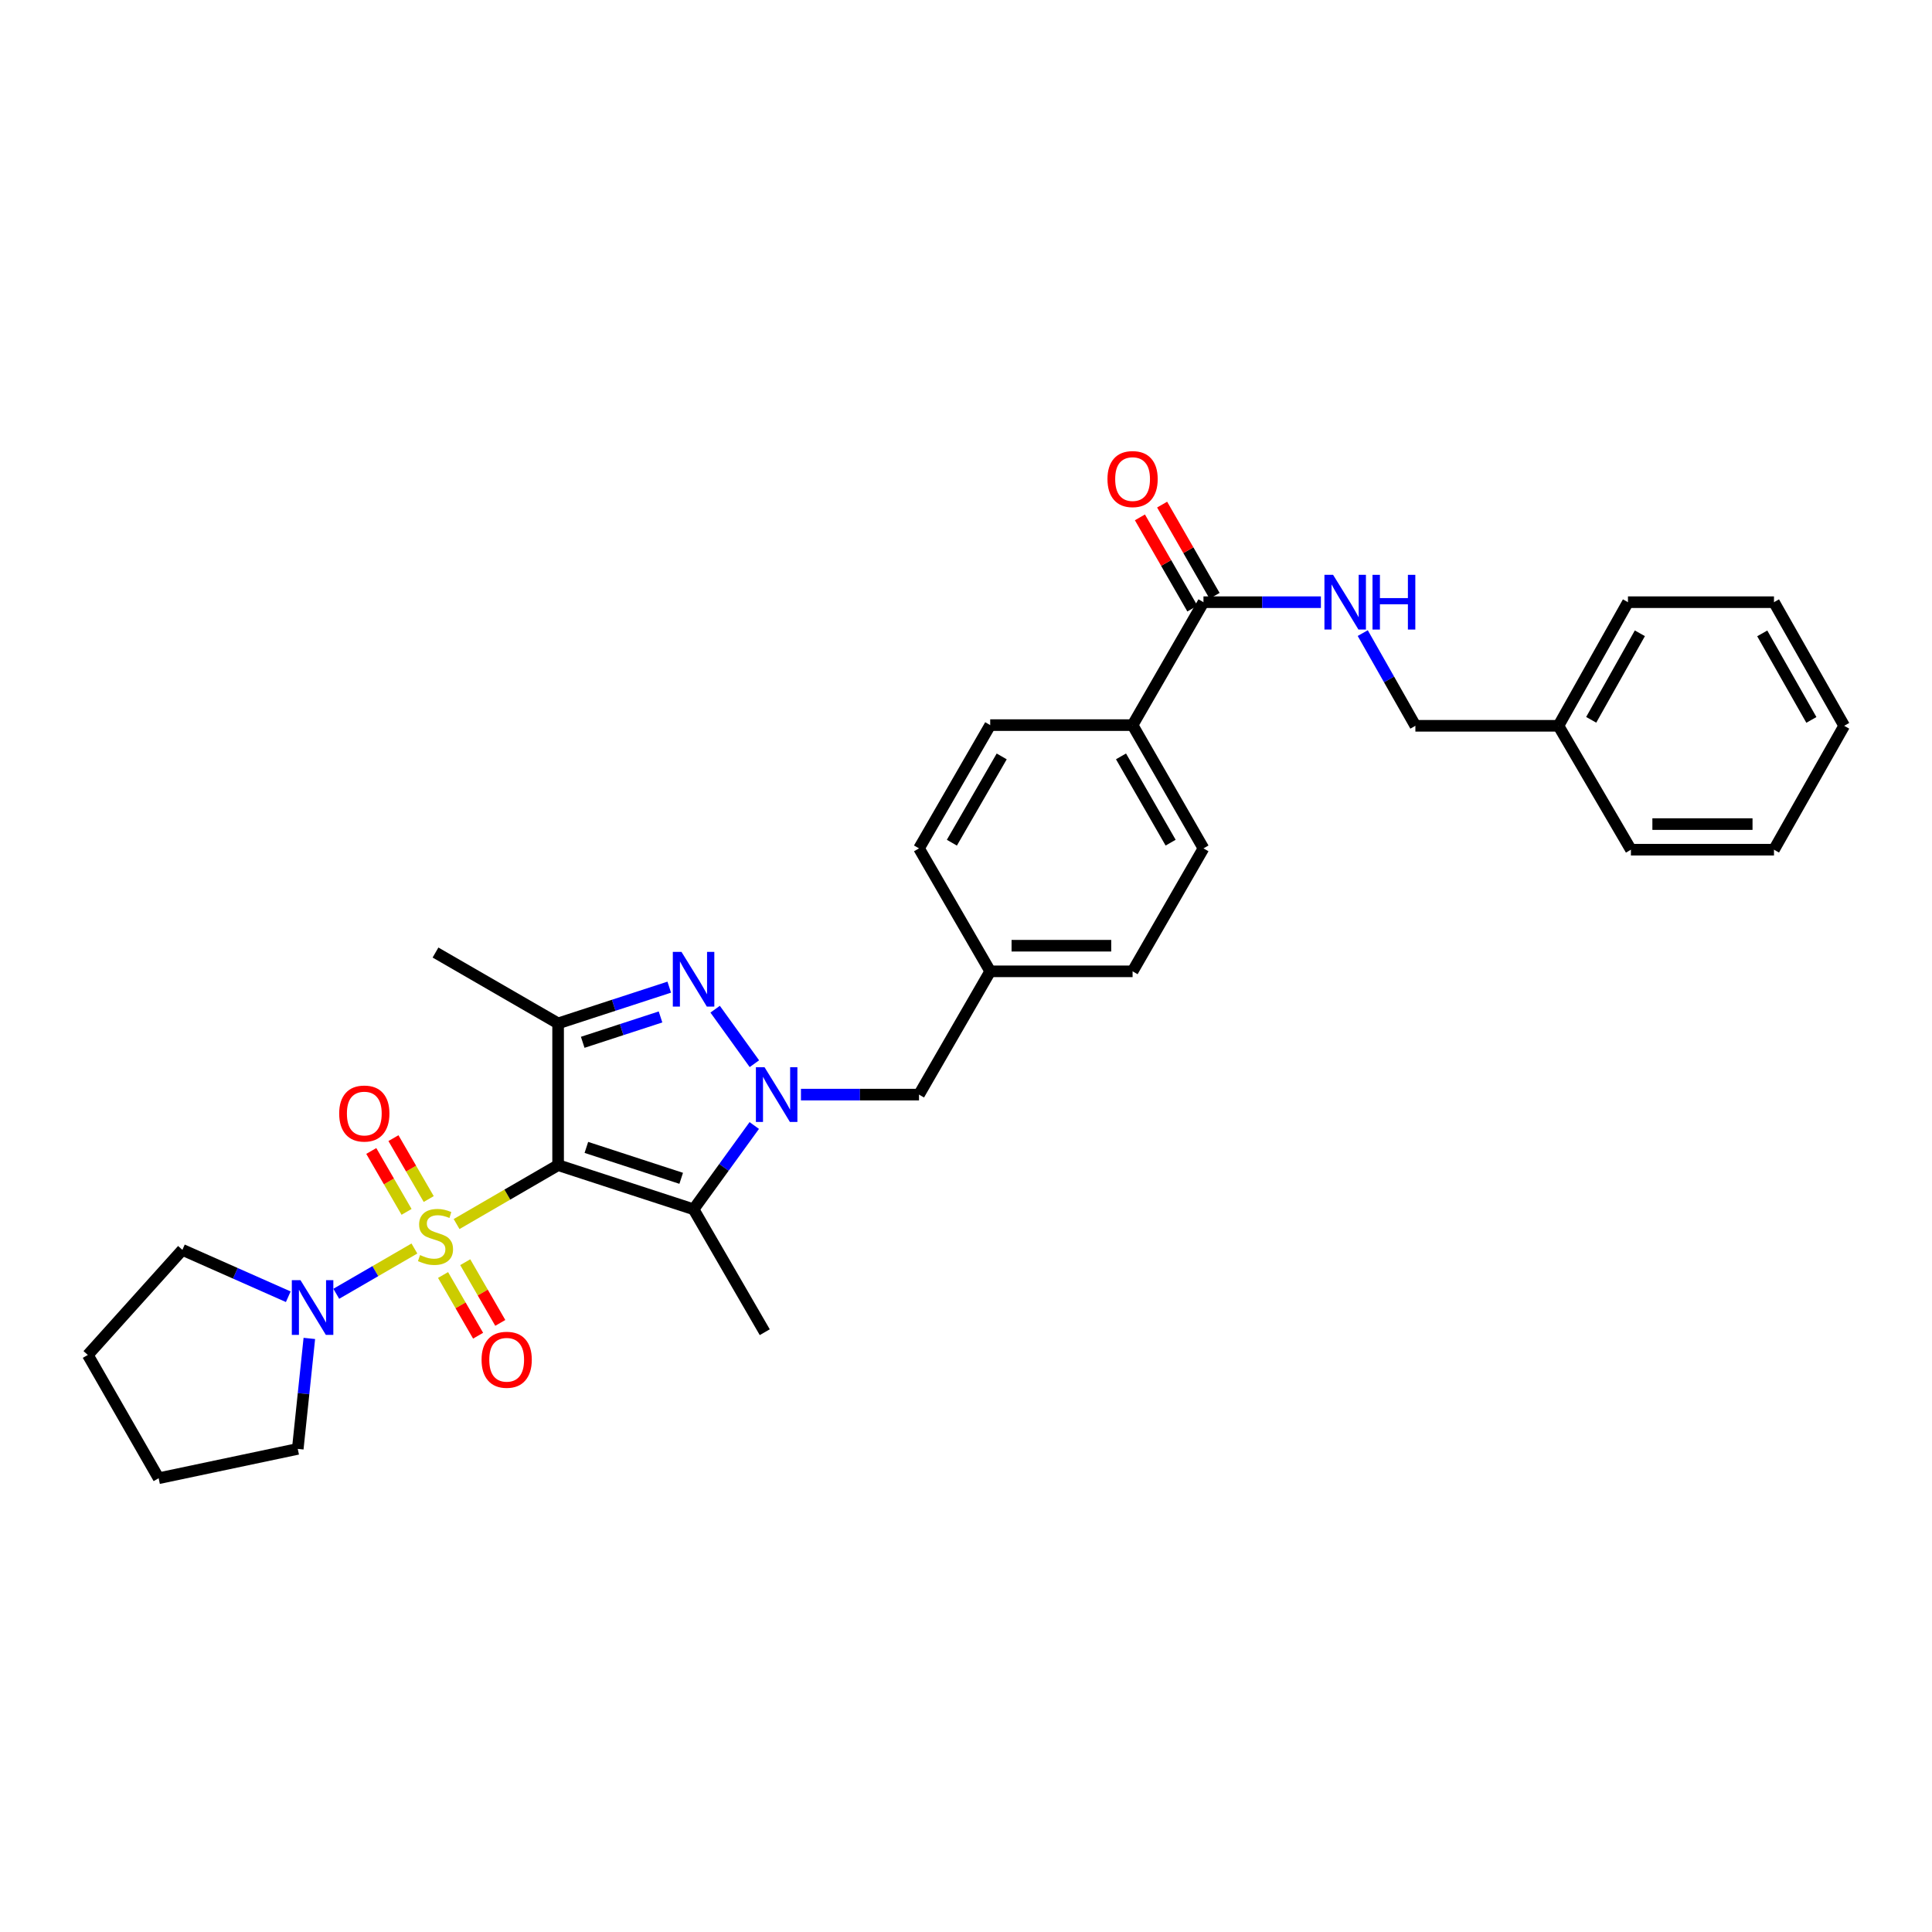 <?xml version='1.0' encoding='iso-8859-1'?>
<svg version='1.1' baseProfile='full'
              xmlns='http://www.w3.org/2000/svg'
                      xmlns:rdkit='http://www.rdkit.org/xml'
                      xmlns:xlink='http://www.w3.org/1999/xlink'
                  xml:space='preserve'
width='1000px' height='1000px' viewBox='0 0 1000 1000'>
<!-- END OF HEADER -->
<rect style='opacity:1.0;fill:#FFFFFF;stroke:none' width='1000' height='1000' x='0' y='0'> </rect>
<path class='bond-0' d='M 236.328,633.568 L 262.602,618.321' style='fill:none;fill-rule:evenodd;stroke:#CCCC00;stroke-width:6px;stroke-linecap:butt;stroke-linejoin:miter;stroke-opacity:1' />
<path class='bond-0' d='M 262.602,618.321 L 288.877,603.074' style='fill:none;fill-rule:evenodd;stroke:#000000;stroke-width:6px;stroke-linecap:butt;stroke-linejoin:miter;stroke-opacity:1' />
<path class='bond-5' d='M 214.495,646.228 L 194.273,657.945' style='fill:none;fill-rule:evenodd;stroke:#CCCC00;stroke-width:6px;stroke-linecap:butt;stroke-linejoin:miter;stroke-opacity:1' />
<path class='bond-5' d='M 194.273,657.945 L 174.051,669.662' style='fill:none;fill-rule:evenodd;stroke:#0000FF;stroke-width:6px;stroke-linecap:butt;stroke-linejoin:miter;stroke-opacity:1' />
<path class='bond-7' d='M 221.906,620.621 L 212.776,604.86' style='fill:none;fill-rule:evenodd;stroke:#CCCC00;stroke-width:6px;stroke-linecap:butt;stroke-linejoin:miter;stroke-opacity:1' />
<path class='bond-7' d='M 212.776,604.86 L 203.647,589.099' style='fill:none;fill-rule:evenodd;stroke:#FF0000;stroke-width:6px;stroke-linecap:butt;stroke-linejoin:miter;stroke-opacity:1' />
<path class='bond-7' d='M 210.434,627.267 L 201.304,611.506' style='fill:none;fill-rule:evenodd;stroke:#CCCC00;stroke-width:6px;stroke-linecap:butt;stroke-linejoin:miter;stroke-opacity:1' />
<path class='bond-7' d='M 201.304,611.506 L 192.174,595.744' style='fill:none;fill-rule:evenodd;stroke:#FF0000;stroke-width:6px;stroke-linecap:butt;stroke-linejoin:miter;stroke-opacity:1' />
<path class='bond-8' d='M 229.326,659.939 L 238.395,675.65' style='fill:none;fill-rule:evenodd;stroke:#CCCC00;stroke-width:6px;stroke-linecap:butt;stroke-linejoin:miter;stroke-opacity:1' />
<path class='bond-8' d='M 238.395,675.65 L 247.464,691.361' style='fill:none;fill-rule:evenodd;stroke:#FF0000;stroke-width:6px;stroke-linecap:butt;stroke-linejoin:miter;stroke-opacity:1' />
<path class='bond-8' d='M 240.808,653.31 L 249.877,669.021' style='fill:none;fill-rule:evenodd;stroke:#CCCC00;stroke-width:6px;stroke-linecap:butt;stroke-linejoin:miter;stroke-opacity:1' />
<path class='bond-8' d='M 249.877,669.021 L 258.947,684.732' style='fill:none;fill-rule:evenodd;stroke:#FF0000;stroke-width:6px;stroke-linecap:butt;stroke-linejoin:miter;stroke-opacity:1' />
<path class='bond-2' d='M 288.877,603.074 L 358.991,625.929' style='fill:none;fill-rule:evenodd;stroke:#000000;stroke-width:6px;stroke-linecap:butt;stroke-linejoin:miter;stroke-opacity:1' />
<path class='bond-2' d='M 303.503,593.897 L 352.583,609.896' style='fill:none;fill-rule:evenodd;stroke:#000000;stroke-width:6px;stroke-linecap:butt;stroke-linejoin:miter;stroke-opacity:1' />
<path class='bond-4' d='M 288.877,603.074 L 288.877,529.704' style='fill:none;fill-rule:evenodd;stroke:#000000;stroke-width:6px;stroke-linecap:butt;stroke-linejoin:miter;stroke-opacity:1' />
<path class='bond-1' d='M 390.407,582.562 L 374.699,604.245' style='fill:none;fill-rule:evenodd;stroke:#0000FF;stroke-width:6px;stroke-linecap:butt;stroke-linejoin:miter;stroke-opacity:1' />
<path class='bond-1' d='M 374.699,604.245 L 358.991,625.929' style='fill:none;fill-rule:evenodd;stroke:#000000;stroke-width:6px;stroke-linecap:butt;stroke-linejoin:miter;stroke-opacity:1' />
<path class='bond-9' d='M 414.574,566.569 L 445.126,566.569' style='fill:none;fill-rule:evenodd;stroke:#0000FF;stroke-width:6px;stroke-linecap:butt;stroke-linejoin:miter;stroke-opacity:1' />
<path class='bond-9' d='M 445.126,566.569 L 475.678,566.569' style='fill:none;fill-rule:evenodd;stroke:#000000;stroke-width:6px;stroke-linecap:butt;stroke-linejoin:miter;stroke-opacity:1' />
<path class='bond-32' d='M 390.472,550.569 L 370.156,522.355' style='fill:none;fill-rule:evenodd;stroke:#0000FF;stroke-width:6px;stroke-linecap:butt;stroke-linejoin:miter;stroke-opacity:1' />
<path class='bond-17' d='M 358.991,625.929 L 395.841,689.547' style='fill:none;fill-rule:evenodd;stroke:#000000;stroke-width:6px;stroke-linecap:butt;stroke-linejoin:miter;stroke-opacity:1' />
<path class='bond-3' d='M 346.407,510.95 L 317.642,520.327' style='fill:none;fill-rule:evenodd;stroke:#0000FF;stroke-width:6px;stroke-linecap:butt;stroke-linejoin:miter;stroke-opacity:1' />
<path class='bond-3' d='M 317.642,520.327 L 288.877,529.704' style='fill:none;fill-rule:evenodd;stroke:#000000;stroke-width:6px;stroke-linecap:butt;stroke-linejoin:miter;stroke-opacity:1' />
<path class='bond-3' d='M 341.887,526.368 L 321.751,532.932' style='fill:none;fill-rule:evenodd;stroke:#0000FF;stroke-width:6px;stroke-linecap:butt;stroke-linejoin:miter;stroke-opacity:1' />
<path class='bond-3' d='M 321.751,532.932 L 301.615,539.496' style='fill:none;fill-rule:evenodd;stroke:#000000;stroke-width:6px;stroke-linecap:butt;stroke-linejoin:miter;stroke-opacity:1' />
<path class='bond-18' d='M 288.877,529.704 L 225.414,493.03' style='fill:none;fill-rule:evenodd;stroke:#000000;stroke-width:6px;stroke-linecap:butt;stroke-linejoin:miter;stroke-opacity:1' />
<path class='bond-21' d='M 149.206,671.194 L 121.807,659.058' style='fill:none;fill-rule:evenodd;stroke:#0000FF;stroke-width:6px;stroke-linecap:butt;stroke-linejoin:miter;stroke-opacity:1' />
<path class='bond-21' d='M 121.807,659.058 L 94.407,646.922' style='fill:none;fill-rule:evenodd;stroke:#000000;stroke-width:6px;stroke-linecap:butt;stroke-linejoin:miter;stroke-opacity:1' />
<path class='bond-22' d='M 160.112,692.767 L 157.117,721.356' style='fill:none;fill-rule:evenodd;stroke:#0000FF;stroke-width:6px;stroke-linecap:butt;stroke-linejoin:miter;stroke-opacity:1' />
<path class='bond-22' d='M 157.117,721.356 L 154.121,749.946' style='fill:none;fill-rule:evenodd;stroke:#000000;stroke-width:6px;stroke-linecap:butt;stroke-linejoin:miter;stroke-opacity:1' />
<path class='bond-6' d='M 622.912,311.693 L 586.223,375.318' style='fill:none;fill-rule:evenodd;stroke:#000000;stroke-width:6px;stroke-linecap:butt;stroke-linejoin:miter;stroke-opacity:1' />
<path class='bond-10' d='M 622.912,311.693 L 653.302,311.693' style='fill:none;fill-rule:evenodd;stroke:#000000;stroke-width:6px;stroke-linecap:butt;stroke-linejoin:miter;stroke-opacity:1' />
<path class='bond-10' d='M 653.302,311.693 L 683.693,311.693' style='fill:none;fill-rule:evenodd;stroke:#0000FF;stroke-width:6px;stroke-linecap:butt;stroke-linejoin:miter;stroke-opacity:1' />
<path class='bond-12' d='M 628.659,308.389 L 615.087,284.785' style='fill:none;fill-rule:evenodd;stroke:#000000;stroke-width:6px;stroke-linecap:butt;stroke-linejoin:miter;stroke-opacity:1' />
<path class='bond-12' d='M 615.087,284.785 L 601.515,261.18' style='fill:none;fill-rule:evenodd;stroke:#FF0000;stroke-width:6px;stroke-linecap:butt;stroke-linejoin:miter;stroke-opacity:1' />
<path class='bond-12' d='M 617.165,314.998 L 603.593,291.393' style='fill:none;fill-rule:evenodd;stroke:#000000;stroke-width:6px;stroke-linecap:butt;stroke-linejoin:miter;stroke-opacity:1' />
<path class='bond-12' d='M 603.593,291.393 L 590.021,267.789' style='fill:none;fill-rule:evenodd;stroke:#FF0000;stroke-width:6px;stroke-linecap:butt;stroke-linejoin:miter;stroke-opacity:1' />
<path class='bond-15' d='M 475.678,566.569 L 512.529,502.76' style='fill:none;fill-rule:evenodd;stroke:#000000;stroke-width:6px;stroke-linecap:butt;stroke-linejoin:miter;stroke-opacity:1' />
<path class='bond-16' d='M 705.353,327.693 L 718.978,351.682' style='fill:none;fill-rule:evenodd;stroke:#0000FF;stroke-width:6px;stroke-linecap:butt;stroke-linejoin:miter;stroke-opacity:1' />
<path class='bond-16' d='M 718.978,351.682 L 732.602,375.672' style='fill:none;fill-rule:evenodd;stroke:#000000;stroke-width:6px;stroke-linecap:butt;stroke-linejoin:miter;stroke-opacity:1' />
<path class='bond-11' d='M 586.223,375.318 L 622.912,439.12' style='fill:none;fill-rule:evenodd;stroke:#000000;stroke-width:6px;stroke-linecap:butt;stroke-linejoin:miter;stroke-opacity:1' />
<path class='bond-11' d='M 580.233,391.498 L 605.915,436.159' style='fill:none;fill-rule:evenodd;stroke:#000000;stroke-width:6px;stroke-linecap:butt;stroke-linejoin:miter;stroke-opacity:1' />
<path class='bond-33' d='M 586.223,375.318 L 512.529,375.318' style='fill:none;fill-rule:evenodd;stroke:#000000;stroke-width:6px;stroke-linecap:butt;stroke-linejoin:miter;stroke-opacity:1' />
<path class='bond-13' d='M 622.912,439.12 L 586.223,502.76' style='fill:none;fill-rule:evenodd;stroke:#000000;stroke-width:6px;stroke-linecap:butt;stroke-linejoin:miter;stroke-opacity:1' />
<path class='bond-14' d='M 512.529,375.318 L 475.678,439.12' style='fill:none;fill-rule:evenodd;stroke:#000000;stroke-width:6px;stroke-linecap:butt;stroke-linejoin:miter;stroke-opacity:1' />
<path class='bond-14' d='M 518.482,391.52 L 492.687,436.181' style='fill:none;fill-rule:evenodd;stroke:#000000;stroke-width:6px;stroke-linecap:butt;stroke-linejoin:miter;stroke-opacity:1' />
<path class='bond-19' d='M 512.529,502.76 L 475.678,439.12' style='fill:none;fill-rule:evenodd;stroke:#000000;stroke-width:6px;stroke-linecap:butt;stroke-linejoin:miter;stroke-opacity:1' />
<path class='bond-20' d='M 512.529,502.76 L 586.223,502.76' style='fill:none;fill-rule:evenodd;stroke:#000000;stroke-width:6px;stroke-linecap:butt;stroke-linejoin:miter;stroke-opacity:1' />
<path class='bond-20' d='M 523.583,489.502 L 575.169,489.502' style='fill:none;fill-rule:evenodd;stroke:#000000;stroke-width:6px;stroke-linecap:butt;stroke-linejoin:miter;stroke-opacity:1' />
<path class='bond-23' d='M 732.602,375.672 L 806.649,375.672' style='fill:none;fill-rule:evenodd;stroke:#000000;stroke-width:6px;stroke-linecap:butt;stroke-linejoin:miter;stroke-opacity:1' />
<path class='bond-27' d='M 94.407,646.922 L 45.455,701.325' style='fill:none;fill-rule:evenodd;stroke:#000000;stroke-width:6px;stroke-linecap:butt;stroke-linejoin:miter;stroke-opacity:1' />
<path class='bond-26' d='M 154.121,749.946 L 82.114,765.134' style='fill:none;fill-rule:evenodd;stroke:#000000;stroke-width:6px;stroke-linecap:butt;stroke-linejoin:miter;stroke-opacity:1' />
<path class='bond-24' d='M 806.649,375.672 L 842.631,311.693' style='fill:none;fill-rule:evenodd;stroke:#000000;stroke-width:6px;stroke-linecap:butt;stroke-linejoin:miter;stroke-opacity:1' />
<path class='bond-24' d='M 823.603,372.574 L 848.79,327.789' style='fill:none;fill-rule:evenodd;stroke:#000000;stroke-width:6px;stroke-linecap:butt;stroke-linejoin:miter;stroke-opacity:1' />
<path class='bond-25' d='M 806.649,375.672 L 844.163,439.805' style='fill:none;fill-rule:evenodd;stroke:#000000;stroke-width:6px;stroke-linecap:butt;stroke-linejoin:miter;stroke-opacity:1' />
<path class='bond-28' d='M 842.631,311.693 L 918.21,311.693' style='fill:none;fill-rule:evenodd;stroke:#000000;stroke-width:6px;stroke-linecap:butt;stroke-linejoin:miter;stroke-opacity:1' />
<path class='bond-29' d='M 844.163,439.805 L 918.21,439.805' style='fill:none;fill-rule:evenodd;stroke:#000000;stroke-width:6px;stroke-linecap:butt;stroke-linejoin:miter;stroke-opacity:1' />
<path class='bond-29' d='M 855.27,426.547 L 907.103,426.547' style='fill:none;fill-rule:evenodd;stroke:#000000;stroke-width:6px;stroke-linecap:butt;stroke-linejoin:miter;stroke-opacity:1' />
<path class='bond-31' d='M 82.114,765.134 L 45.455,701.325' style='fill:none;fill-rule:evenodd;stroke:#000000;stroke-width:6px;stroke-linecap:butt;stroke-linejoin:miter;stroke-opacity:1' />
<path class='bond-34' d='M 918.21,311.693 L 954.545,375.672' style='fill:none;fill-rule:evenodd;stroke:#000000;stroke-width:6px;stroke-linecap:butt;stroke-linejoin:miter;stroke-opacity:1' />
<path class='bond-34' d='M 912.132,327.838 L 937.566,372.623' style='fill:none;fill-rule:evenodd;stroke:#000000;stroke-width:6px;stroke-linecap:butt;stroke-linejoin:miter;stroke-opacity:1' />
<path class='bond-30' d='M 918.21,439.805 L 954.545,375.672' style='fill:none;fill-rule:evenodd;stroke:#000000;stroke-width:6px;stroke-linecap:butt;stroke-linejoin:miter;stroke-opacity:1' />
<path  class='atom-0' d='M 217.414 649.622
Q 217.734 649.742, 219.054 650.302
Q 220.374 650.862, 221.814 651.222
Q 223.294 651.542, 224.734 651.542
Q 227.414 651.542, 228.974 650.262
Q 230.534 648.942, 230.534 646.662
Q 230.534 645.102, 229.734 644.142
Q 228.974 643.182, 227.774 642.662
Q 226.574 642.142, 224.574 641.542
Q 222.054 640.782, 220.534 640.062
Q 219.054 639.342, 217.974 637.822
Q 216.934 636.302, 216.934 633.742
Q 216.934 630.182, 219.334 627.982
Q 221.774 625.782, 226.574 625.782
Q 229.854 625.782, 233.574 627.342
L 232.654 630.422
Q 229.254 629.022, 226.694 629.022
Q 223.934 629.022, 222.414 630.182
Q 220.894 631.302, 220.934 633.262
Q 220.934 634.782, 221.694 635.702
Q 222.494 636.622, 223.614 637.142
Q 224.774 637.662, 226.694 638.262
Q 229.254 639.062, 230.774 639.862
Q 232.294 640.662, 233.374 642.302
Q 234.494 643.902, 234.494 646.662
Q 234.494 650.582, 231.854 652.702
Q 229.254 654.782, 224.894 654.782
Q 222.374 654.782, 220.454 654.222
Q 218.574 653.702, 216.334 652.782
L 217.414 649.622
' fill='#CCCC00'/>
<path  class='atom-2' d='M 395.732 552.409
L 405.012 567.409
Q 405.932 568.889, 407.412 571.569
Q 408.892 574.249, 408.972 574.409
L 408.972 552.409
L 412.732 552.409
L 412.732 580.729
L 408.852 580.729
L 398.892 564.329
Q 397.732 562.409, 396.492 560.209
Q 395.292 558.009, 394.932 557.329
L 394.932 580.729
L 391.252 580.729
L 391.252 552.409
L 395.732 552.409
' fill='#0000FF'/>
<path  class='atom-4' d='M 352.731 492.688
L 362.011 507.688
Q 362.931 509.168, 364.411 511.848
Q 365.891 514.528, 365.971 514.688
L 365.971 492.688
L 369.731 492.688
L 369.731 521.008
L 365.851 521.008
L 355.891 504.608
Q 354.731 502.688, 353.491 500.488
Q 352.291 498.288, 351.931 497.608
L 351.931 521.008
L 348.251 521.008
L 348.251 492.688
L 352.731 492.688
' fill='#0000FF'/>
<path  class='atom-6' d='M 155.529 662.608
L 164.809 677.608
Q 165.729 679.088, 167.209 681.768
Q 168.689 684.448, 168.769 684.608
L 168.769 662.608
L 172.529 662.608
L 172.529 690.928
L 168.649 690.928
L 158.689 674.528
Q 157.529 672.608, 156.289 670.408
Q 155.089 668.208, 154.729 667.528
L 154.729 690.928
L 151.049 690.928
L 151.049 662.608
L 155.529 662.608
' fill='#0000FF'/>
<path  class='atom-8' d='M 175.563 576.364
Q 175.563 569.564, 178.923 565.764
Q 182.283 561.964, 188.563 561.964
Q 194.843 561.964, 198.203 565.764
Q 201.563 569.564, 201.563 576.364
Q 201.563 583.244, 198.163 587.164
Q 194.763 591.044, 188.563 591.044
Q 182.323 591.044, 178.923 587.164
Q 175.563 583.284, 175.563 576.364
M 188.563 587.844
Q 192.883 587.844, 195.203 584.964
Q 197.563 582.044, 197.563 576.364
Q 197.563 570.804, 195.203 568.004
Q 192.883 565.164, 188.563 565.164
Q 184.243 565.164, 181.883 567.964
Q 179.563 570.764, 179.563 576.364
Q 179.563 582.084, 181.883 584.964
Q 184.243 587.844, 188.563 587.844
' fill='#FF0000'/>
<path  class='atom-9' d='M 249.257 703.806
Q 249.257 697.006, 252.617 693.206
Q 255.977 689.406, 262.257 689.406
Q 268.537 689.406, 271.897 693.206
Q 275.257 697.006, 275.257 703.806
Q 275.257 710.686, 271.857 714.606
Q 268.457 718.486, 262.257 718.486
Q 256.017 718.486, 252.617 714.606
Q 249.257 710.726, 249.257 703.806
M 262.257 715.286
Q 266.577 715.286, 268.897 712.406
Q 271.257 709.486, 271.257 703.806
Q 271.257 698.246, 268.897 695.446
Q 266.577 692.606, 262.257 692.606
Q 257.937 692.606, 255.577 695.406
Q 253.257 698.206, 253.257 703.806
Q 253.257 709.526, 255.577 712.406
Q 257.937 715.286, 262.257 715.286
' fill='#FF0000'/>
<path  class='atom-11' d='M 690.007 297.533
L 699.287 312.533
Q 700.207 314.013, 701.687 316.693
Q 703.167 319.373, 703.247 319.533
L 703.247 297.533
L 707.007 297.533
L 707.007 325.853
L 703.127 325.853
L 693.167 309.453
Q 692.007 307.533, 690.767 305.333
Q 689.567 303.133, 689.207 302.453
L 689.207 325.853
L 685.527 325.853
L 685.527 297.533
L 690.007 297.533
' fill='#0000FF'/>
<path  class='atom-11' d='M 710.407 297.533
L 714.247 297.533
L 714.247 309.573
L 728.727 309.573
L 728.727 297.533
L 732.567 297.533
L 732.567 325.853
L 728.727 325.853
L 728.727 312.773
L 714.247 312.773
L 714.247 325.853
L 710.407 325.853
L 710.407 297.533
' fill='#0000FF'/>
<path  class='atom-13' d='M 573.223 247.964
Q 573.223 241.164, 576.583 237.364
Q 579.943 233.564, 586.223 233.564
Q 592.503 233.564, 595.863 237.364
Q 599.223 241.164, 599.223 247.964
Q 599.223 254.844, 595.823 258.764
Q 592.423 262.644, 586.223 262.644
Q 579.983 262.644, 576.583 258.764
Q 573.223 254.884, 573.223 247.964
M 586.223 259.444
Q 590.543 259.444, 592.863 256.564
Q 595.223 253.644, 595.223 247.964
Q 595.223 242.404, 592.863 239.604
Q 590.543 236.764, 586.223 236.764
Q 581.903 236.764, 579.543 239.564
Q 577.223 242.364, 577.223 247.964
Q 577.223 253.684, 579.543 256.564
Q 581.903 259.444, 586.223 259.444
' fill='#FF0000'/>
</svg>
